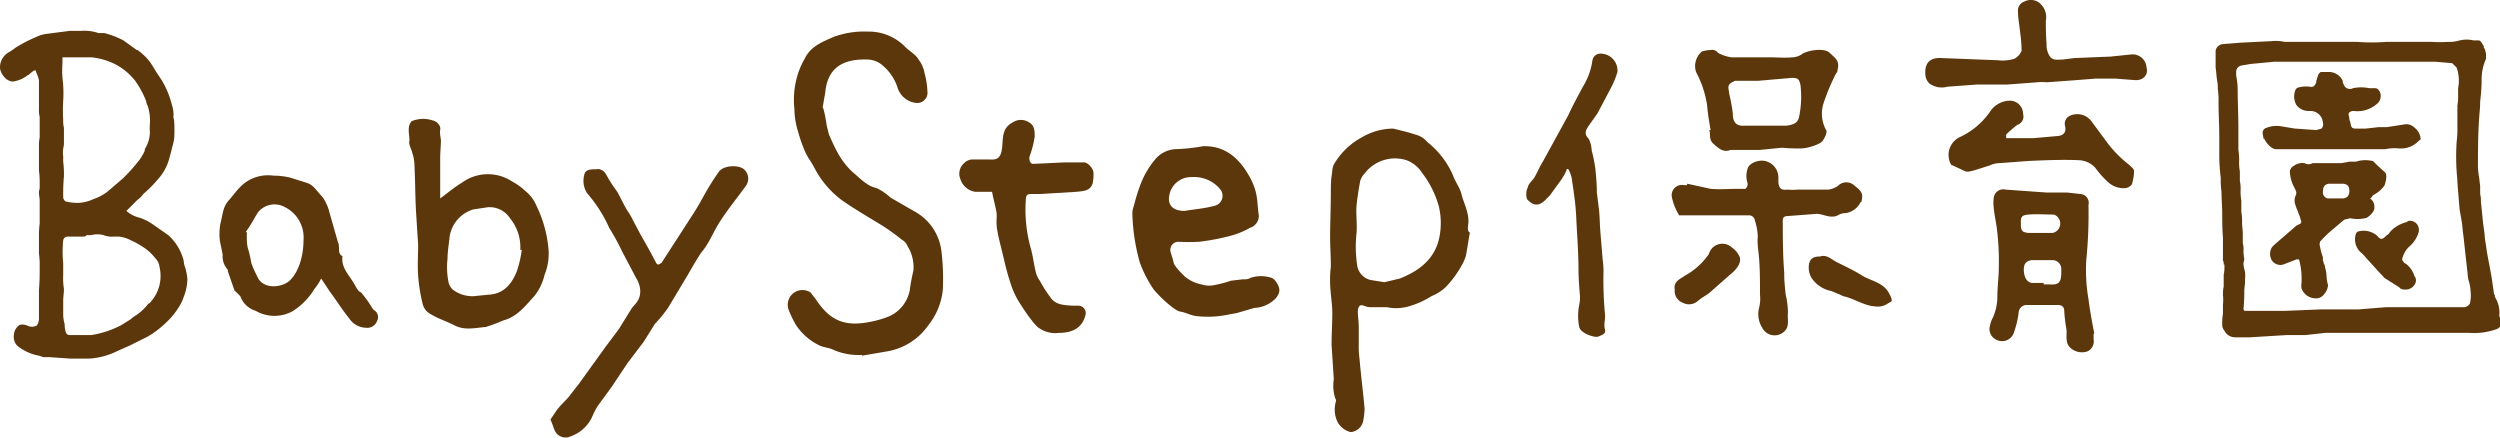 <svg viewBox="0 0 340.2 59.6" xmlns="http://www.w3.org/2000/svg"><g fill="#5d370c"><path d="m25.2 36.4a2.9 2.9 0 0 1 -.2-.9 6.9 6.9 0 0 0 -2.1-3.5l-2-1.4-.3-.2a6.5 6.5 0 0 0 -1.7-.8 4 4 0 0 1 -1.7-.9l1.5-1.5a3 3 0 0 0 .8-.8 17 17 0 0 0 1.9-1.9 6.9 6.9 0 0 0 1.6-2.8l.3-1.1c.1-.5.3-1.1.4-1.7a19.2 19.2 0 0 0 0-2.4c0-.2-.1-.4-.1-.6a4.1 4.1 0 0 0 -.2-1.6 12.2 12.2 0 0 0 -1.4-3.4l-.6-.9c-.4-.6-.7-1.2-1.1-1.7a7.7 7.7 0 0 0 -1.6-1.5h-.1l-1.8-1.3a12.4 12.4 0 0 0 -2.6-1h-.8a5.8 5.8 0 0 0 -2.3-.3h-1.6l-3.1.4a4.3 4.3 0 0 0 -1.4.4 19.7 19.7 0 0 0 -2.9 1.5l-.7.5a2.4 2.4 0 0 0 -1.4 2.3 2.3 2.3 0 0 0 .6 1.2 1.7 1.7 0 0 0 1.1.6 4 4 0 0 0 2.1-.9h.1l.2-.2.5-.4h.3v.2a4.9 4.9 0 0 1 .4 1.1v3.9a3.7 3.7 0 0 0 .1 1.1v2.8a5.7 5.7 0 0 0 -.1 1.3v3.2a13.4 13.4 0 0 1 .1 2v.5a1.1 1.1 0 0 0 -.1.5c0 .4.1.7.1 1.1v3.1a12.8 12.8 0 0 0 -.1 1.9v2.2a10.9 10.9 0 0 1 .1 1.8c0 1.1 0 2.1-.1 3.1v3.8a1.7 1.7 0 0 1 -.3 1.1 1.4 1.4 0 0 1 -1.3 0 1.7 1.7 0 0 0 -1-.1 1.7 1.7 0 0 0 -.8 1.3 1.8 1.8 0 0 0 .4 1.5 6.4 6.4 0 0 0 3 1.4l.6.2h.8l2.9.2h2.5a9.8 9.8 0 0 0 3.8-1l1.8-.8 2.4-1.2a12.8 12.8 0 0 0 2.6-2 9.7 9.7 0 0 0 1.5-1.8 6 6 0 0 0 .8-1.6 6.9 6.9 0 0 0 .5-2.4 7.6 7.6 0 0 0 -.3-1.6zm-16.6 1v-1.6a16 16 0 0 1 0-3.1.6.6 0 0 1 .6-.5h2.3l.3-.2h.6a3.3 3.3 0 0 1 1.7 0 3 3 0 0 0 1.3.2h.8a4.3 4.3 0 0 1 1.6.5 11.2 11.2 0 0 1 1.8 1 6.6 6.6 0 0 1 1.5 1.4 2 2 0 0 1 .6 1.2 5.3 5.3 0 0 1 -1.4 5h-.1a6.8 6.8 0 0 1 -2 1.8l-.5.4-1.3.8a13.3 13.3 0 0 1 -4 1.3h-2.8c-.5 0-.6-.2-.7-.6s-.1-.6-.1-.9a5 5 0 0 1 -.2-1.2v-2c0-.5.1-1 .1-1.6a9.1 9.1 0 0 1 -.1-1.9zm11.8-19.4a4.5 4.5 0 0 1 -.7 2.3v.2a6.2 6.2 0 0 1 -1 1.6 21.9 21.9 0 0 1 -2 2.2l-2.1 1.8a6.7 6.7 0 0 1 -1.9 1 5.3 5.3 0 0 1 -1.9.5 6.5 6.5 0 0 1 -1.9-.2.9.9 0 0 1 -.3-.5v-.2a25.3 25.3 0 0 1 .1-2.7 13.4 13.4 0 0 0 -.1-2v-.7a4 4 0 0 1 0-1.1 2.8 2.8 0 0 0 .1-.9v-1.9a4.1 4.1 0 0 1 -.1-1.1 22.5 22.5 0 0 1 0-2.6 16.1 16.1 0 0 0 -.1-3.1 13.3 13.3 0 0 1 0-2v-.8h4a9.6 9.6 0 0 1 3.1.9 8.4 8.4 0 0 1 2.8 2.3l.2.3a11.9 11.9 0 0 1 1.3 2.5 1.4 1.4 0 0 0 .2.6 6.6 6.6 0 0 1 .3 2.4 6.6 6.6 0 0 0 0 1.2z"/><path d="m117.3 48.3a8.5 8.5 0 0 1 -3.9-.7c-.6-.3-1.3-.3-1.9-.6a7.9 7.9 0 0 1 -3.2-2.8 13.6 13.6 0 0 1 -1-2.1 2 2 0 0 1 3-2.3l.7.9c1.9 2.9 3.9 3.8 7.4 3.1a13.8 13.8 0 0 0 2.7-.8 4.9 4.9 0 0 0 2.7-3.5 25.6 25.6 0 0 1 .5-2.7 5.4 5.4 0 0 0 -.8-3.3 1.8 1.8 0 0 0 -.8-.9 28.3 28.3 0 0 0 -2.8-2c-1.8-1.1-3.7-2.2-5.4-3.4a13 13 0 0 1 -3.7-4.4c-.4-.8-1-1.5-1.3-2.3a19.9 19.9 0 0 1 -.9-2.6 10.6 10.6 0 0 1 -.5-3.1 11.5 11.5 0 0 1 .3-4.1 10.2 10.2 0 0 1 1.1-2.7c.8-1.7 2.4-2.3 4-3a12 12 0 0 1 4.6-.7 6.9 6.9 0 0 1 5.1 2.1c.6.6 1.4 1 1.8 1.7a4.2 4.2 0 0 1 .8 1.8 10.9 10.9 0 0 1 .4 2.5 1.4 1.4 0 0 1 -1.6 1.6 3 3 0 0 1 -2.5-2.2 6.6 6.6 0 0 0 -2-2.9 3.2 3.2 0 0 0 -2.1-.8c-3.4-.1-5.4 1.2-5.7 4.5l-.3 1.7c0 .1-.1.3 0 .4s.4 1.6.5 2.4l.3 1.2c.4.9.8 1.8 1.2 2.5a10.6 10.6 0 0 0 2 2.6c1 .8 1.9 1.9 3.3 2.2a8 8 0 0 1 1.9 1.3l3.3 1.9a7.1 7.1 0 0 1 3.6 5.3 31.3 31.3 0 0 1 .2 5.3 9.2 9.2 0 0 1 -2 4.9 8.6 8.6 0 0 1 -5.5 3.5l-3.5.6"/><path d="m185.7 55.6a11.1 11.1 0 0 1 -.2 1.7 1.9 1.9 0 0 1 -1.7 1.5 2.8 2.8 0 0 1 -1.8-1.4 3.9 3.9 0 0 1 -.2-2.8.6.6 0 0 0 -.1-.4 5.7 5.7 0 0 1 -.2-2.6l-.3-4.7c0-1.5.1-2.9.1-4.3s-.3-2.8-.3-4.3a13.4 13.4 0 0 1 .1-2c0-1.4-.1-2.8-.1-4.2s.1-4 .1-6 .1-1.9.2-2.9a2.4 2.4 0 0 1 .2-.8 9.7 9.7 0 0 1 3.8-3.7 8.5 8.5 0 0 1 4.3-1.2l2 .5 1.3.4a3 3 0 0 1 1.3.9 11.9 11.9 0 0 1 3.5 4.5c.3.9 1 1.8 1.2 2.7s1.1 2.6.9 4 .3.9.2 1.3-.3 1.9-.5 2.9-1.5 3.1-2.8 4.4a6.2 6.2 0 0 1 -1.9 1.2 11.7 11.7 0 0 1 -2.8 1.3 6.2 6.2 0 0 1 -3.3.2h-2a2.3 2.3 0 0 1 -1.1-.2c-.6-.2-.7.1-.8.5s.1 1.6.1 2.3v2.5a12.1 12.1 0 0 0 .1 1.9c.2 2.3.5 4.6.7 6.9m2.7-17.3 2.1-.5c2.5-1 4.6-2.5 5.3-5.3a9.8 9.8 0 0 0 0-4.5 13.3 13.3 0 0 0 -2.3-4.6 4.3 4.3 0 0 0 -2.1-1.7 5.2 5.2 0 0 0 -5.7 1.8 2.7 2.7 0 0 0 -.6 1c-.2 1.1-.4 2.3-.5 3.4s.1 2.5 0 3.7a17 17 0 0 0 .1 4.5 2.4 2.4 0 0 0 1.8 1.9z"/><path d="m59.9 27c1.1-.8 1.9-1.5 2.9-2.1a6 6 0 0 1 6.9-.2 8.3 8.3 0 0 1 1.8 1.3 5 5 0 0 1 1.5 2 16.7 16.7 0 0 1 1.6 5.5 7.6 7.6 0 0 1 -.5 3.9 7.1 7.1 0 0 1 -1.4 2.9c-1.2 1.3-2.3 2.8-4.2 3.3a23.4 23.4 0 0 1 -2.4.9c-1.4.1-2.8.5-4.2-.2s-2.2-.9-3.2-1.5a2.2 2.2 0 0 1 -1.2-1.5 23.2 23.2 0 0 1 -.6-3.8c-.1-1.4 0-2.8 0-4.2l-.3-4.7c-.1-2-.1-4-.2-6.1a5.5 5.5 0 0 0 -.3-1.7c-.1-.5-.5-1.1-.4-1.6s-.3-1.6.1-2.4l.2-.3a4.1 4.1 0 0 1 3.4.1c.3.3.6.6.5 1.1s.1 1 .1 1.5-.1 1.6-.1 2.4zm11.1 7h-.2a6.2 6.2 0 0 0 -1.4-4.3 3.3 3.3 0 0 0 -3-1.5l-2 .3a4.6 4.6 0 0 0 -3.2 3.6c-.1 1-.3 2.1-.3 3.1a10.1 10.1 0 0 0 .1 3 2 2 0 0 0 .6 1.2 4.4 4.4 0 0 0 2.9.9l2-.2c2-.1 3.1-1.4 3.8-3.1a14.6 14.6 0 0 0 .7-3"/><path d="m163.7 19.9c2.9-.1 4.8 1.5 6.2 3.9s1.1 3.6 1.4 5.5a1.7 1.7 0 0 1 -1.2 1.7 10.9 10.9 0 0 1 -2.7 1.1 31 31 0 0 1 -4.2.8 28.1 28.1 0 0 1 -2.9 0 1.1 1.1 0 0 0 -1 1.4c.1.4.3.9.4 1.4s.9 1.3 1.5 1.9a4.9 4.9 0 0 0 2.3 1.1 3.2 3.2 0 0 0 1.7.1 15.5 15.5 0 0 0 2.3-.6l1.7-.2a1.6 1.6 0 0 0 1-.2 4.5 4.5 0 0 1 2.8 0c.4.1.8.7 1 1.2s.1 1-.4 1.6a4.3 4.3 0 0 1 -2.9 1.3l-2.4.7-1.1.2a13.6 13.6 0 0 1 -4.5.2c-.7-.1-1.4-.5-2.1-.6s-2.6-1.8-3.6-3a16.2 16.2 0 0 1 -1.9-3.7 26.7 26.7 0 0 1 -1-6.4 3 3 0 0 1 .2-1.3 24.6 24.6 0 0 1 .9-2.9 11.9 11.9 0 0 1 1.9-3.3 3.9 3.9 0 0 1 2.8-1.5 25.8 25.8 0 0 0 3.8-.4m-2.5 8.8c1.1-.2 2.6-.3 4.1-.7a1.4 1.4 0 0 0 .7-2.3 4.6 4.6 0 0 0 -3.8-1.6 3 3 0 0 0 -3.1 2.6c-.2 1.2.5 2 2.1 2"/><path d="m74.9 57.1.8-1.2c.5-.7 1.1-1.2 1.7-1.9l1.4-1.8 3.6-5 1.8-2.4 1.8-2.9.6-.7a2.5 2.5 0 0 0 .5-1.9 3.4 3.4 0 0 0 -.5-1.4l-1.9-3.6a34.7 34.7 0 0 0 -1.8-3.3 18.9 18.9 0 0 0 -3-4.7 3.1 3.1 0 0 1 -.3-2.8c.4-.6 1.2-.4 1.8-.5a1.4 1.4 0 0 1 1 .6 21.3 21.3 0 0 0 1.6 2.5c.5.9.9 1.8 1.4 2.6a10 10 0 0 1 .8 1.4l.9 1.7 1.3 2.3.8 1.5c.1.2.2.4.4.4l.4-.2 2.2-3.4 2-3.1c.6-.9 1.1-1.8 1.6-2.7a34.5 34.5 0 0 1 2-3.2c.6-.9 2.6-1 3.4-.4a1.7 1.7 0 0 1 .3 2.3c-1.1 1.5-2.3 3-3.3 4.5s-1.3 2.4-2 3.5a7.6 7.6 0 0 1 -.8 1.1q-.9 1.4-1.8 3l-2.7 4.5a19.2 19.2 0 0 1 -1.8 2.2l-1.5 2.4-2.2 2.9-2.2 3.3-1.9 2.6a11.9 11.9 0 0 0 -.8 1.6 5.1 5.1 0 0 1 -2.9 2.5 1.6 1.6 0 0 1 -2.1-.8c-.2-.4-.3-.9-.6-1.5"/><path d="m284.9 45.5v.7a1.5 1.5 0 0 1 -.8 1.6 2.3 2.3 0 0 1 -2-.2c-1.2-.7-.8-1.8-.9-2.8a21.3 21.3 0 0 1 -.3-2.5c0-.6-.4-.8-.9-.8h-4.3a1.1 1.1 0 0 0 -1 1 12.2 12.2 0 0 1 -.6 2.6 1.7 1.7 0 0 1 -2.5 1.1 1.6 1.6 0 0 1 -.8-1.9 3.6 3.6 0 0 1 .4-1.1 7.1 7.1 0 0 0 .6-2.8c0-1.4.2-2.7.2-4.1a35.4 35.4 0 0 0 -.2-4.6c-.1-1.2-.4-2.3-.5-3.5a4.8 4.8 0 0 1 0-1.2 1.3 1.3 0 0 1 1.6-1.2l5.6.4h2.8l1.8.2a1.2 1.2 0 0 1 1.1 1.5 62.7 62.7 0 0 1 -.3 7.5 23.3 23.3 0 0 0 .3 5.3c.2 1.6.5 3.2.8 4.7h-.1m-6.8-6.7h.8c1.3.1 1.6-.3 1.6-1.7v-.4a1.2 1.2 0 0 0 -1.2-1.2h-2.8c-.8.1-1.1.5-1.1 1.3s.3 1.7 1.1 1.8h1.6m-.4-6.8h1.6a1.3 1.3 0 0 0 .2-2.5c-1.2 0-2.4-.1-3.5 0s-1 .5-1 1.4.3 1 1 1.1z"/><path d="m43.7 37.9a6.7 6.7 0 0 1 -.9 1.4 9.2 9.2 0 0 1 -2.9 3 5.1 5.1 0 0 1 -5.1 0 3.2 3.2 0 0 1 -2.1-2l-.6-.6c-.1-.1-.2-.1-.2-.2l-.9-2.6v-.2a2.6 2.6 0 0 1 -.7-2c-.1-.7-.3-1.4-.4-2.1a7.9 7.9 0 0 1 .1-2.2c.3-1.1.3-2.2 1.1-3.1s1.3-1.7 2.2-2.4a5.3 5.3 0 0 1 3.9-1 9.9 9.9 0 0 1 2.4.3l2.2.7c.9.3 1.3 1.1 1.9 1.7a4.1 4.1 0 0 1 .7 1.1 4.9 4.9 0 0 1 .4 1.1l1.2 4.2a.6.6 0 0 1 .1.4c.1.5-.1 1.1.4 1.4a.1.1 0 0 1 .1.1c-.2 1.6 1 2.6 1.7 3.9s.7.7 1 1.2a14.3 14.3 0 0 1 1.4 2c.1 0 .1.2.2.2a1.1 1.1 0 0 1 .4 1.5 1.4 1.4 0 0 1 -1.5.9 2.8 2.8 0 0 1 -2.3-1.3c-.9-1.1-1.7-2.4-2.6-3.6zm-2.4-5.2a4.6 4.6 0 0 0 -2.5-4.5 2.9 2.9 0 0 0 -3.7.7c-.5.8-.9 1.6-1.4 2.3s-.1.3-.1.4-.1 1.6.2 2.4a14.9 14.9 0 0 1 .4 1.8 14.2 14.2 0 0 0 .8 1.8c.7 1.8 3.3 1.6 4.4.6s1.9-3.1 1.9-5.5"/><path d="m135 26.1h-2.3a2.5 2.5 0 0 1 -2-1.7 1.9 1.9 0 0 1 .5-2.2 1.6 1.6 0 0 1 1.1-.5h2.4c1.2.1 1.6-.4 1.7-2s.2-2.4 1.5-3.1a2 2 0 0 1 2.2.1c.7.4.7 1.2.7 1.9a13.4 13.4 0 0 1 -.7 2.7c-.1.5.1 1 .5 1l4.2-.2h2.7c.6 0 1.3.9 1.3 1.4a6.1 6.1 0 0 1 -.1 1.4c-.3 1.1-1.3 1.1-2.2 1.2l-4.9.3h-1.3c-.5 0-.7.2-.7.7a19.5 19.5 0 0 0 .7 6.8c.3 1.1.4 2.2.7 3.3a3.1 3.1 0 0 0 .5 1 16.4 16.4 0 0 0 1.4 2.2c.7 1.1 1.8 1.1 3 1.2h.9a1 1 0 0 1 .9 1.3q-.6 2.4-3.6 2.4a3.9 3.9 0 0 1 -2.9-.8 7.3 7.3 0 0 1 -.8-.9 24.3 24.3 0 0 1 -1.4-2 11.1 11.1 0 0 1 -1.5-3.1c-.4-1.2-.7-2.4-1-3.7s-.6-2.3-.8-3.5 0-1.7-.1-2.4-.4-1.7-.6-2.8"/><path d="m229.6 25 3.2.7c1.2.1 2.4 0 3.6 0h1.1a.8.8 0 0 0 .3-.8 3.1 3.1 0 0 1 0-1.9c.2-.9 1.8-1.4 2.7-1a2.3 2.3 0 0 1 1.5 2.3v.5c.1.9.4 1.1 1.3 1a5.7 5.7 0 0 0 1.3 0h4.2a2.9 2.9 0 0 0 1.3-.5 1.6 1.6 0 0 1 2.3 0c.5.4 1.1.8 1 1.6s-.1.5-.2.6a2.8 2.8 0 0 1 -2 1.5 2 2 0 0 0 -1.1.3c-1 .5-2-.2-2.9-.2l-3.9.3c-.8 0-.7.5-.7.9s0 3.5.1 5.3.1 1.2.1 1.9.1 1.7.2 2.6a10.7 10.7 0 0 1 .3 2.5c-.1.9.3 1.9-.6 2.6a1.9 1.9 0 0 1 -2.9-.6 3.5 3.5 0 0 1 -.4-2.8 5 5 0 0 0 .1-1.7c0-1.6 0-3.1-.1-4.6s-.3-2.2-.2-3.3a7.8 7.8 0 0 0 -.4-2.2.8.8 0 0 0 -.8-.7h-9.5a7.7 7.7 0 0 1 -1-2.5 1.4 1.4 0 0 1 1.7-1.6h.3c.1-.1.1-.1.1-.2"/><path d="m213.2 23.1a8.3 8.3 0 0 1 -.7 1.3l-1.6 2.2-.4.4c-1 1.1-1.8 1.1-2.7.1a2.2 2.2 0 0 1 .1-1.6c.1-.5.5-.8.8-1.2s.8-1.6 1.3-2.4l3.4-6.2c.6-1.3 1.3-2.6 2-3.9a9.2 9.2 0 0 0 1.3-3.6 1.1 1.1 0 0 1 1.2-.9 2.3 2.3 0 0 1 2.2 2.5 11.9 11.9 0 0 1 -.8 2l-1.9 3.6-1.2 1.7c-.4.6-.7 1.1 0 1.8a4.2 4.2 0 0 1 .4 1.6 18.4 18.4 0 0 1 .5 2.5c.1 1 .2 2.1.2 3.2l.3 2.4c.1 1 .1 2.1.2 3.2l.3 3.6a10.9 10.9 0 0 1 .1 1.8 50.6 50.6 0 0 0 .2 5.5c.1.7-.2 1.4 0 2.1s-.5.8-.9 1-2.4-.4-2.6-1.3a7.6 7.6 0 0 1 0-3 4.9 4.9 0 0 0 .1-1.2c-.1-1.2-.2-2.5-.2-3.8s-.1-3.3-.2-4.9-.1-2.3-.2-3.4-.3-2.5-.5-3.8a3.9 3.9 0 0 0 -.5-1.4h-.2"/><path d="m232.8 17.8c-.2-1.1-.4-2.3-.5-3.5a14.1 14.1 0 0 0 -1.5-4.5 2.6 2.6 0 0 1 .8-2.8 5 5 0 0 1 1.2-.2 1 1 0 0 1 1 .4 5.5 5.5 0 0 0 1.8.6h5.2c1 0 2.1.1 3.1 0a2.4 2.4 0 0 0 1.4-.5c.9-.5 3-.8 3.7-.1s1.3 1 1.1 2.1-.1.4-.2.6a28.3 28.3 0 0 0 -1.7 4 4.6 4.6 0 0 0 .3 3.8c.2.3-.2 1.1-.5 1.5s-1.9 1-3 1a21.8 21.8 0 0 1 -2.5-.1l-3 .3h-4c-1 .4-1.6-.2-2.3-.8s-.4-1.3-.6-1.9h.2m6.3-.6h4c.8-.1 1.5-.3 1.7-1.1a13.6 13.6 0 0 0 .2-4.5c-.2-.8-.4-.9-1.2-.9l-4.6.4h-3.1l-.4.2c-.8.4-.4 1-.4 1.5a25.6 25.6 0 0 1 .5 2.7c0 1.3.5 1.8 1.7 1.7z"/><path d="m273.6 13.7a1.8 1.8 0 0 1 1.7 1.8 1.2 1.2 0 0 1 -.8 1.5 17.4 17.4 0 0 0 -1.5 1.3v.5h3.7l3.4-.3c.8-.1 1.1-.6.9-1.4a1.2 1.2 0 0 1 .8-1.4 2.4 2.4 0 0 1 2.8.8l2 2.7a15.6 15.6 0 0 0 3.1 3.2c.2.2.6.5.7.8a6.3 6.3 0 0 1 -.3 1.9 1.3 1.3 0 0 1 -.9.5 3.1 3.1 0 0 1 -2.2-.7 12.9 12.9 0 0 1 -1.9-2.1 3.2 3.2 0 0 0 -2.2-1c-2.2-.1-4.5 0-6.8.1l-4 .3a3.1 3.1 0 0 0 -1.3.3l-2.2.7c-.5.1-.9.3-1.4 0l-1.5-.7q-.2 0-.3-.3a2.7 2.7 0 0 1 1.2-3.5 10.2 10.2 0 0 0 4.2-3.5 3.3 3.3 0 0 1 2.7-1.5"/><path d="m278.4 2.8c0 .9 0 2.1.1 3.2a2.7 2.7 0 0 0 .4 1.6c.4.7 1.2.5 1.8.5l1.6-.2 4.9-.2 2.9-.3a1.9 1.9 0 0 1 2 1.8c.3 1-.5 1.8-1.6 1.7l-2.6-.2h-2.8l-2.5.2-4.1.3a5.7 5.7 0 0 0 -1.3 0l-4 .3h-4.1l-4.1.3a2.9 2.9 0 0 1 -2.4-.4 1.8 1.8 0 0 1 -.6-1.3c-.1-1.5.6-2.3 2.2-2.2l7.7.3a5.3 5.3 0 0 0 2.2-.2 2.1 2.1 0 0 0 1-1.1 19.5 19.5 0 0 0 -.2-2.5c-.1-1-.3-2-.3-3a1.3 1.3 0 0 1 .9-1.2 1.9 1.9 0 0 1 1.9.1 2.5 2.5 0 0 1 1 2.5"/><path d="m247.7 34.9c.9-.3 1.5.4 2.3.8s2.3 1.1 3.4 1.8 2.8.9 3.6 2.3.3 1.2-.1 1.5a2.4 2.4 0 0 1 -1.7.4c-1.6-.1-2.9-1.1-4.4-1.4l-.4-.2-1.2-.5a4.2 4.2 0 0 1 -2.7-1.8 2.8 2.8 0 0 1 -.3-2c.2-.7.7-.9 1.5-.9"/><path d="m227.9 39.4c-.2-1.1.7-1.4 1.4-1.9a9.4 9.4 0 0 0 3-2.6 1.3 1.3 0 0 0 .3-.5 1.9 1.9 0 0 1 3.1-.7 2.8 2.8 0 0 1 .9 1c.6.9-.3 2-1.2 2.7l-2.5 2.2c-.5.5-1.2.8-1.8 1.3a1.8 1.8 0 0 1 -2.1.3 1.7 1.7 0 0 1 -1.1-1.8"/><path d="m340.1 43a4 4 0 0 0 -.6-2.6v-.3h-.1l-.3-2.1-.3-1.7c-.2-1-.4-2-.5-2.9a10 10 0 0 1 -.2-1.6l-.2-1.4-.3-3a3.4 3.4 0 0 0 -.1-1v-1c0-.3-.1-.7-.1-1a11.1 11.1 0 0 1 -.2-1.7c0-1.7 0-3.6.1-5.6s.2-2.2.2-3.3a24.6 24.6 0 0 0 .2-2.8v-.2a6.7 6.7 0 0 1 .6-2.8v-.7c-.1-.3-.1-.6-.3-.8v-.2c-.2-.3-.4-.8-.7-.8h-.7a4.1 4.1 0 0 0 -1.9 0 5 5 0 0 1 -1.7.2 13.4 13.4 0 0 1 -2 0h-6.3a25.4 25.4 0 0 1 -3.9 0h-9.9a5.5 5.5 0 0 0 -1.8-.1l-4.1.2-2.5.2a1.1 1.1 0 0 0 -1 .9v2.3c.1.6.1 1.1.2 1.7s.1.8.1 1.2a10.3 10.3 0 0 1 .1 1.7v.2c0 1.5.1 3.1.1 4.6v2.8a24.6 24.6 0 0 0 .2 2.8 11.5 11.5 0 0 0 .1 1.9c0 1 .1 2 .1 3s0 2.1.1 3.2v3.1c0 .1.1.2.1.4v.2h.1v.3a4.5 4.5 0 0 1 -.1 1.1v1.6a4.9 4.9 0 0 0 -.1 1.2 4.8 4.8 0 0 1 0 1.2v1.3a7.6 7.6 0 0 0 -.1 1.5 1.2 1.2 0 0 0 .3.8 1.6 1.6 0 0 0 1.5.9h2l4.9-.3h2.6l2.7-.3h19.7a9 9 0 0 0 3.6-.5 1 1 0 0 0 .7-1.1zm-34.7-3.3c0-.5.1-.9.1-1.4v-.4a2.9 2.9 0 0 0 -.1-1.3 2.8 2.8 0 0 1 -.1-.9 1.1 1.1 0 0 0 .1-.5 4.9 4.9 0 0 1 -.1-1.2 2.8 2.8 0 0 0 -.1-.9v-1.3c0-.5-.1-1-.1-1.4a8.1 8.1 0 0 0 -.1-1.6v-1.5a7.1 7.1 0 0 1 -.1-1.4 5.3 5.3 0 0 0 -.1-1.3v-1.3a5.7 5.7 0 0 1 -.1-1.3 8.6 8.6 0 0 0 -.1-1.6v-2.8c0-2-.1-3.8-.1-5.6a9.9 9.9 0 0 0 -.2-1.7v-.4a.9.9 0 0 1 .8-1l1.2-.2 3.2-.3h21.9l2.3.2.6.6a5.3 5.3 0 0 1 .2 2.8v1a7.1 7.1 0 0 1 -.1 1.4v2.9a14.1 14.1 0 0 1 -.1 2 30.8 30.8 0 0 0 .1 5.2v.3l.3 3.7.3 1.7c.1.6.1 1.1.2 1.7l.3 2.7.3 2.7a4.3 4.3 0 0 0 .2 1.1 5.9 5.9 0 0 1 .2 1.3 4.5 4.5 0 0 1 -.1 1.6 1 1 0 0 1 -1 .5h-10.4l-3.7.3h-5.1l-4.9.2h-5.6c0-.1-.1-.1-.1-.3a24.4 24.4 0 0 0 .1-2.7"/><path d="m322.1 29.6c.4-.2 1.1-.9 1-1.4a1.3 1.3 0 0 0 -.6-1.2h.1l.3-.4.3-.2a3.7 3.7 0 0 0 1.3-1.2c.1-.3.4-1.3.1-1.7l-1.2-1.1-.5-.5h-.1a4.1 4.1 0 0 0 -2.2.1h-.9l-1.1.2h-3.9a1.1 1.1 0 0 1 -1.1 0 2 2 0 0 0 -1.5.4 1 1 0 0 0 -.5.7 5.3 5.3 0 0 0 .4 1.8l.2.4c.2.4.4.7.2 1.1a1.7 1.7 0 0 0 0 1.4c.1.4.3.7.4 1.1a3.2 3.2 0 0 1 .3.9.2.2 0 0 1 0 .3.2.2 0 0 1 -.2.2l-.4.2-3 2.6-.3.3a1.7 1.7 0 0 0 0 1.9 1.4 1.4 0 0 0 1.5.5l1.8-.7h.3c.1.1.1.1.1.2a9.6 9.6 0 0 1 .3 2.2v.7a2.7 2.7 0 0 0 0 .9 2.1 2.1 0 0 0 2 1.3h.1a1.4 1.4 0 0 0 1-.6 2.1 2.1 0 0 0 .5-1.2 5 5 0 0 1 -.2-1.2 5 5 0 0 0 -.2-1.2 1.4 1.4 0 0 0 -.2-.6c0-.2-.1-.3-.1-.4v-.4a8.3 8.3 0 0 1 -.4-1.5c-.1-.2 0-.5 0-.6a18.5 18.5 0 0 1 1.4-1.4l1.9-1.6.8-.2a4.9 4.9 0 0 0 2.4-.1m-2.5-3.7a1.3 1.3 0 0 1 -.2.8 1 1 0 0 1 -.8.3h-1.9a.8.8 0 0 1 -.7-.8c0-.9.3-1.1.8-1.2h1.8c.7 0 1 .3 1 1"/><path d="m308.1 18.8c.2.6 1 1.5 1.6 1.5h14.9a6.2 6.2 0 0 1 1.9-.1 3.3 3.3 0 0 0 2.7-1.1.2.2 0 0 0 .2-.2 2.1 2.1 0 0 0 -.8-1.5 1.6 1.6 0 0 0 -1.2-.5l-2.6.4h-1.1l-1.8.2h-1.2c-.4 0-.7 0-.8-.5s-.1-.5-.2-.7a1.3 1.3 0 0 0 -.1-.6c0-.2 0-.3.1-.4s.3-.2.6-.2a4 4 0 0 0 3.4-1.2 1.5 1.5 0 0 0 .2-1.3c-.2-.4-.4-.6-.7-.6h-.8a5.4 5.4 0 0 0 -2.2 0 .9.9 0 0 1 -1.1-.2 3.3 3.3 0 0 1 -.3-.6v-.2a2.1 2.1 0 0 0 -1.7-1.2h-1.3a.9.9 0 0 0 -.4.6c-.1.2-.1.4-.2.6v.2c-.2.5-.4.7-.9.6a3.8 3.8 0 0 0 -1.5.1c-.2 0-.4.2-.5.5a2.4 2.4 0 0 0 .2 1.9 2.1 2.1 0 0 0 1.8.8h.1a1.7 1.7 0 0 1 1.7 1.6.8.8 0 0 1 -.2.8l-.7.2-2.8-.2h-.1l-1.8-.3a3.8 3.8 0 0 0 -2.1.2.7.7 0 0 0 -.5.6c0 .3.1.6.1.8a.4.4 0 0 1 .1.3"/><path d="m327.6 30.2a4.5 4.5 0 0 0 -2.4 1.4.8.8 0 0 1 -.4.4c-.6.6-.8.7-1.3.1a2.8 2.8 0 0 0 -2.6-.6.5.5 0 0 0 -.3.3 2.4 2.4 0 0 0 .6 2.5 4.6 4.6 0 0 1 .7.7l1.9 2.1.3.3c.2.2.3.4.5.5l1.9 1.2c.1.2.3.2.5.3h.3a1.4 1.4 0 0 0 1.3-.7 1 1 0 0 0 .1-.9c-.1-.2-.2-.3-.2-.4a3.3 3.3 0 0 0 -1.1-1.5c-.3-.1-.6-.6-.5-.7a3.4 3.4 0 0 1 .9-1.6 4.1 4.1 0 0 0 1.3-1.9 1.3 1.3 0 0 0 -.2-1.2 1.2 1.2 0 0 0 -1.3-.4"/></g></svg>
